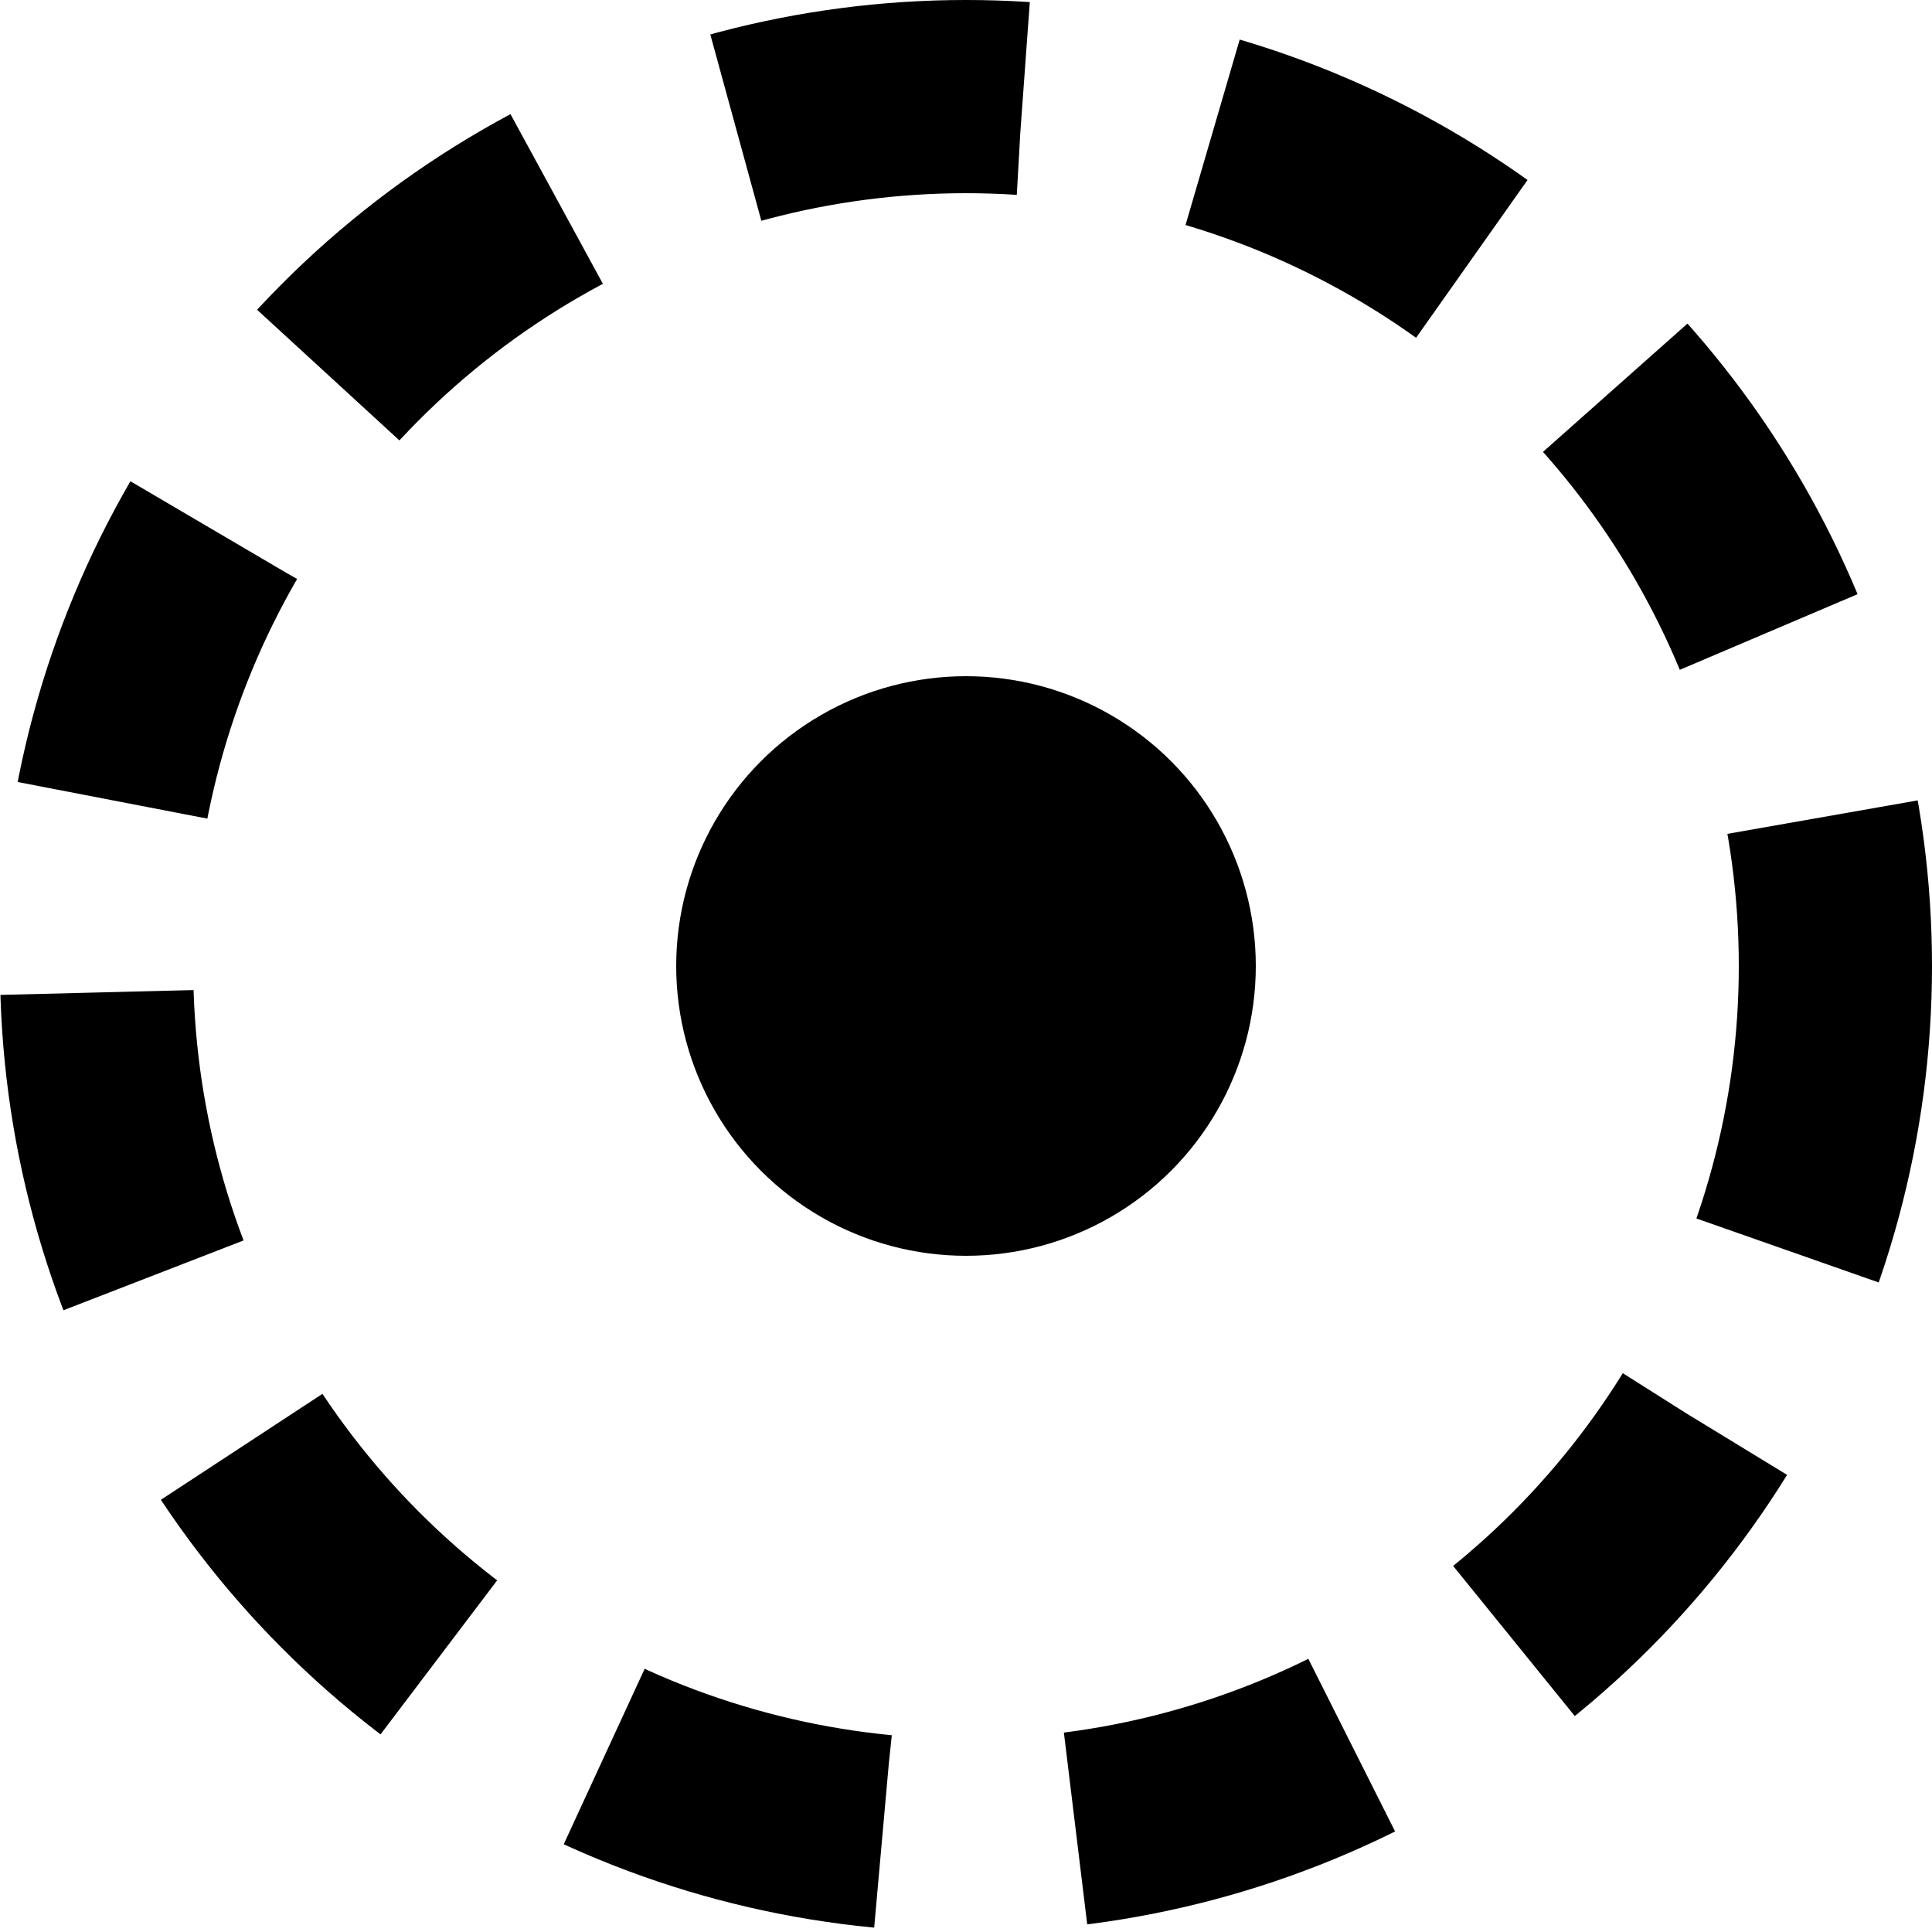 <svg width="100" height="100" viewBox="0 0 100 100" xmlns="http://www.w3.org/2000/svg">
  <circle cx="50" cy="50" r="45" fill="none" stroke="black" stroke-width="10" stroke-dasharray="15,10"/>
  <circle cx="50" cy="50" r="15" fill="black"/>
</svg>